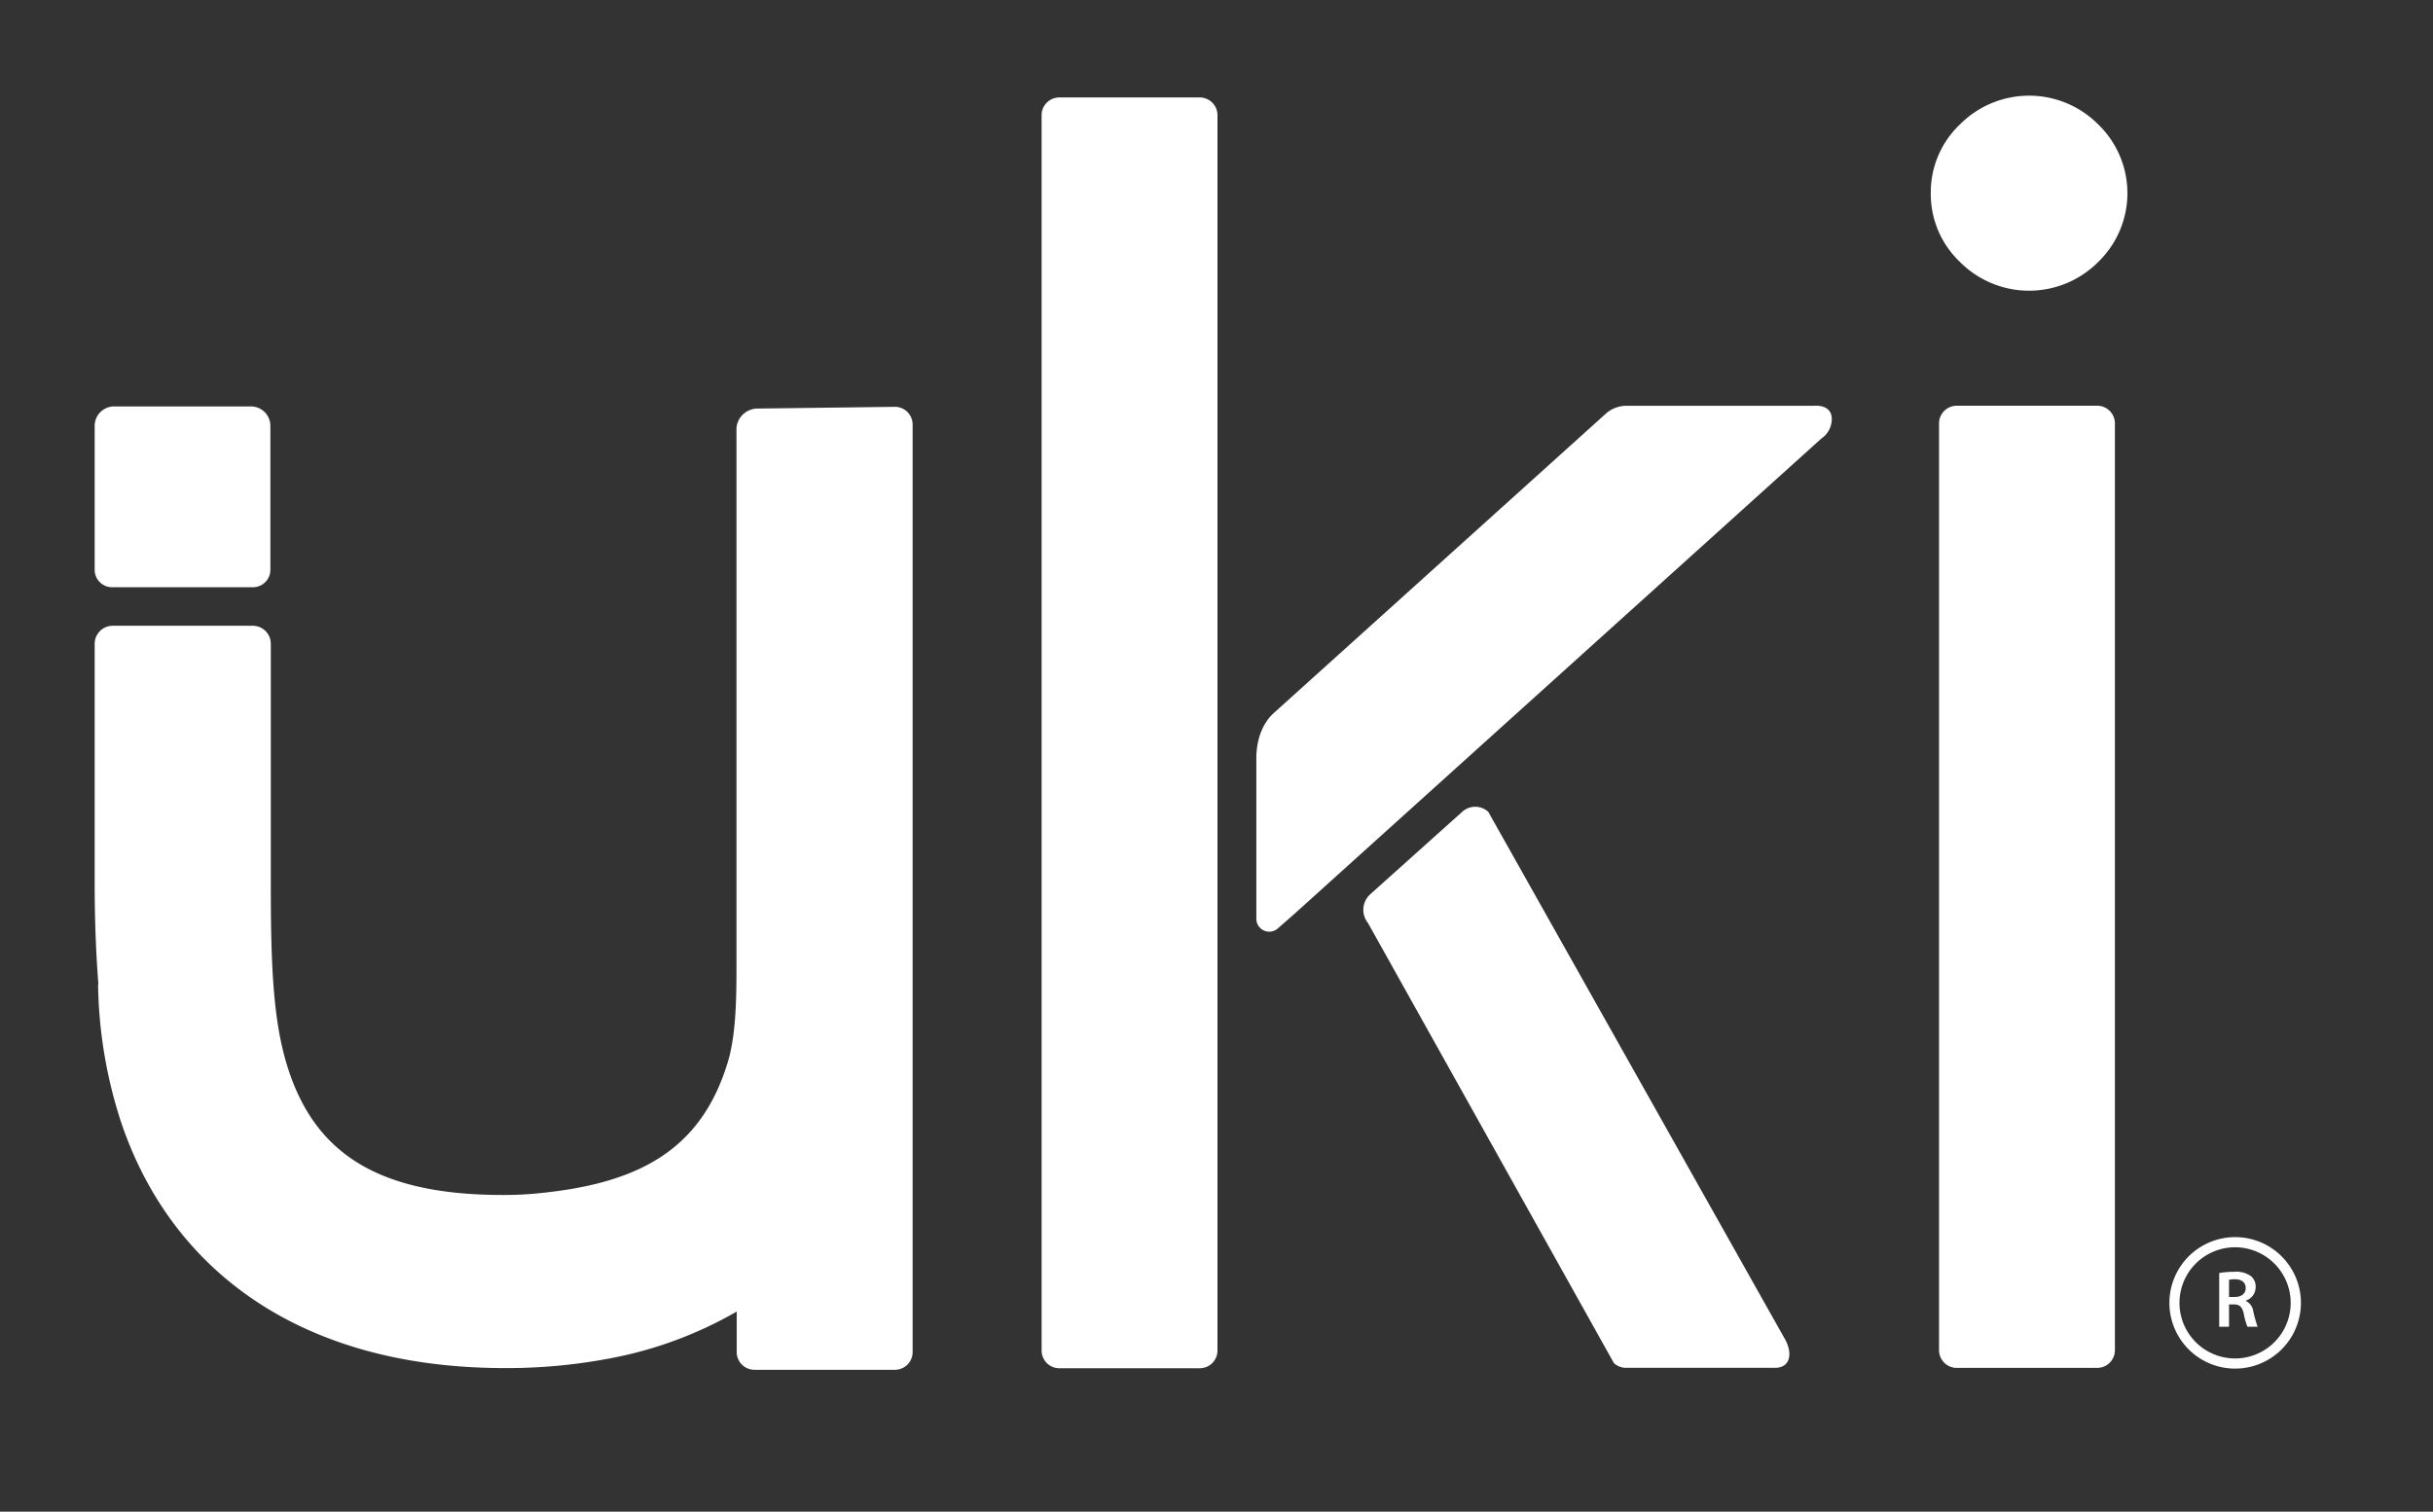 <svg id="I" xmlns="http://www.w3.org/2000/svg" viewBox="0 0 599.04 372.29"><rect x="0" y="0" width="599.04" height="372.29" fill="#333333" stroke="none"/><defs><style>.cls-1{fill:#fff;}</style></defs><title>Logotipo_BL</title><path class="cls-1" d="M62.26,144.62H27.63a4.29,4.29,0,0,1-4.32-4.28V104.86a4.79,4.79,0,0,1,4.81-4.77H61.76a4.79,4.79,0,0,1,4.81,4.77v35.48A4.29,4.29,0,0,1,62.26,144.62Z"/><path class="cls-1" d="M220.32,100.19l-34.11.43a5.26,5.26,0,0,0-4.88,4.72V238.26c0,7.27-.1,16.21-2,22.85-6.67,22.72-22.92,30.68-48.23,32.9-2.25.18-4.59.28-7,.28h-.28c-32.14,0-47.44-11.27-53.66-33.7-3.21-11.58-3.48-26.38-3.48-43.19V158.53a4.44,4.44,0,0,0-4.46-4.42H27.77a4.44,4.44,0,0,0-4.46,4.42v58.88q0,13.4.92,25h-.08a113.7,113.7,0,0,0,5.71,34.09c12.26,36.26,44.1,60.42,94.46,60.42a134.68,134.68,0,0,0,24.88-2.21A98.69,98.69,0,0,0,181.39,323v10a4.36,4.36,0,0,0,4.38,4.34h34.55a4.36,4.36,0,0,0,4.38-4.34V104.53A4.36,4.36,0,0,0,220.32,100.19Z"/><path class="cls-1" d="M439.26,329.4,366.44,199.94a4.75,4.75,0,0,0-6.44,0L337.3,220.3a5.17,5.17,0,0,0-.49,7l60.56,108.4a4.44,4.44,0,0,0,3,1.16H437C441,336.87,441.46,333,439.26,329.4Z"/><path class="cls-1" d="M446.59,99.93H400.26a7.74,7.74,0,0,0-4.79,1.86l-81.86,73.82c-3,2.73-4.28,7-4.28,11.07v39.53a3.18,3.18,0,0,0,5.33,2.4l4-3.51L448.44,108a5.8,5.8,0,0,0,2.57-4.87C451,101.24,449.72,99.74,446.59,99.93Z"/><path class="cls-1" d="M295.38,24H260.84a4.36,4.36,0,0,0-4.38,4.33v304.3a4.36,4.36,0,0,0,4.38,4.33h34.54a4.36,4.36,0,0,0,4.38-4.33V28.31A4.36,4.36,0,0,0,295.38,24Z"/><path class="cls-1" d="M482.54,64.48a23,23,0,0,1-7.15-16.91,23,23,0,0,1,7.15-16.9,24,24,0,0,1,34.1,0,23.54,23.54,0,0,1,0,33.81,24,24,0,0,1-34.1,0Z"/><path class="cls-1" d="M477.42,332.53V104.26a4.36,4.36,0,0,1,4.38-4.34h34.54a4.36,4.36,0,0,1,4.38,4.34V332.53a4.36,4.36,0,0,1-4.38,4.34H481.8A4.36,4.36,0,0,1,477.42,332.53Z"/><path class="cls-1" d="M550.33,337.05a16.19,16.19,0,1,1,16.19-16.19A16.2,16.2,0,0,1,550.33,337.05Zm0-29.88A13.69,13.69,0,1,0,564,320.86,13.7,13.7,0,0,0,550.33,307.17Z"/><path class="cls-1" d="M546.4,313.51a21,21,0,0,1,3.69-.3,6.19,6.19,0,0,1,4.13,1.07,3.38,3.38,0,0,1,1.16,2.7,3.51,3.51,0,0,1-2.45,3.33v.06A3.32,3.32,0,0,1,554.8,323a34.78,34.78,0,0,0,1.05,3.74h-2.5a16.52,16.52,0,0,1-.89-3.16c-.4-1.75-1-2.3-2.4-2.34h-1.24v5.5H546.4Zm2.42,5.89h1.45c1.65,0,2.66-.87,2.66-2.2s-1-2.15-2.6-2.15a7,7,0,0,0-1.51.12Z"/></svg>